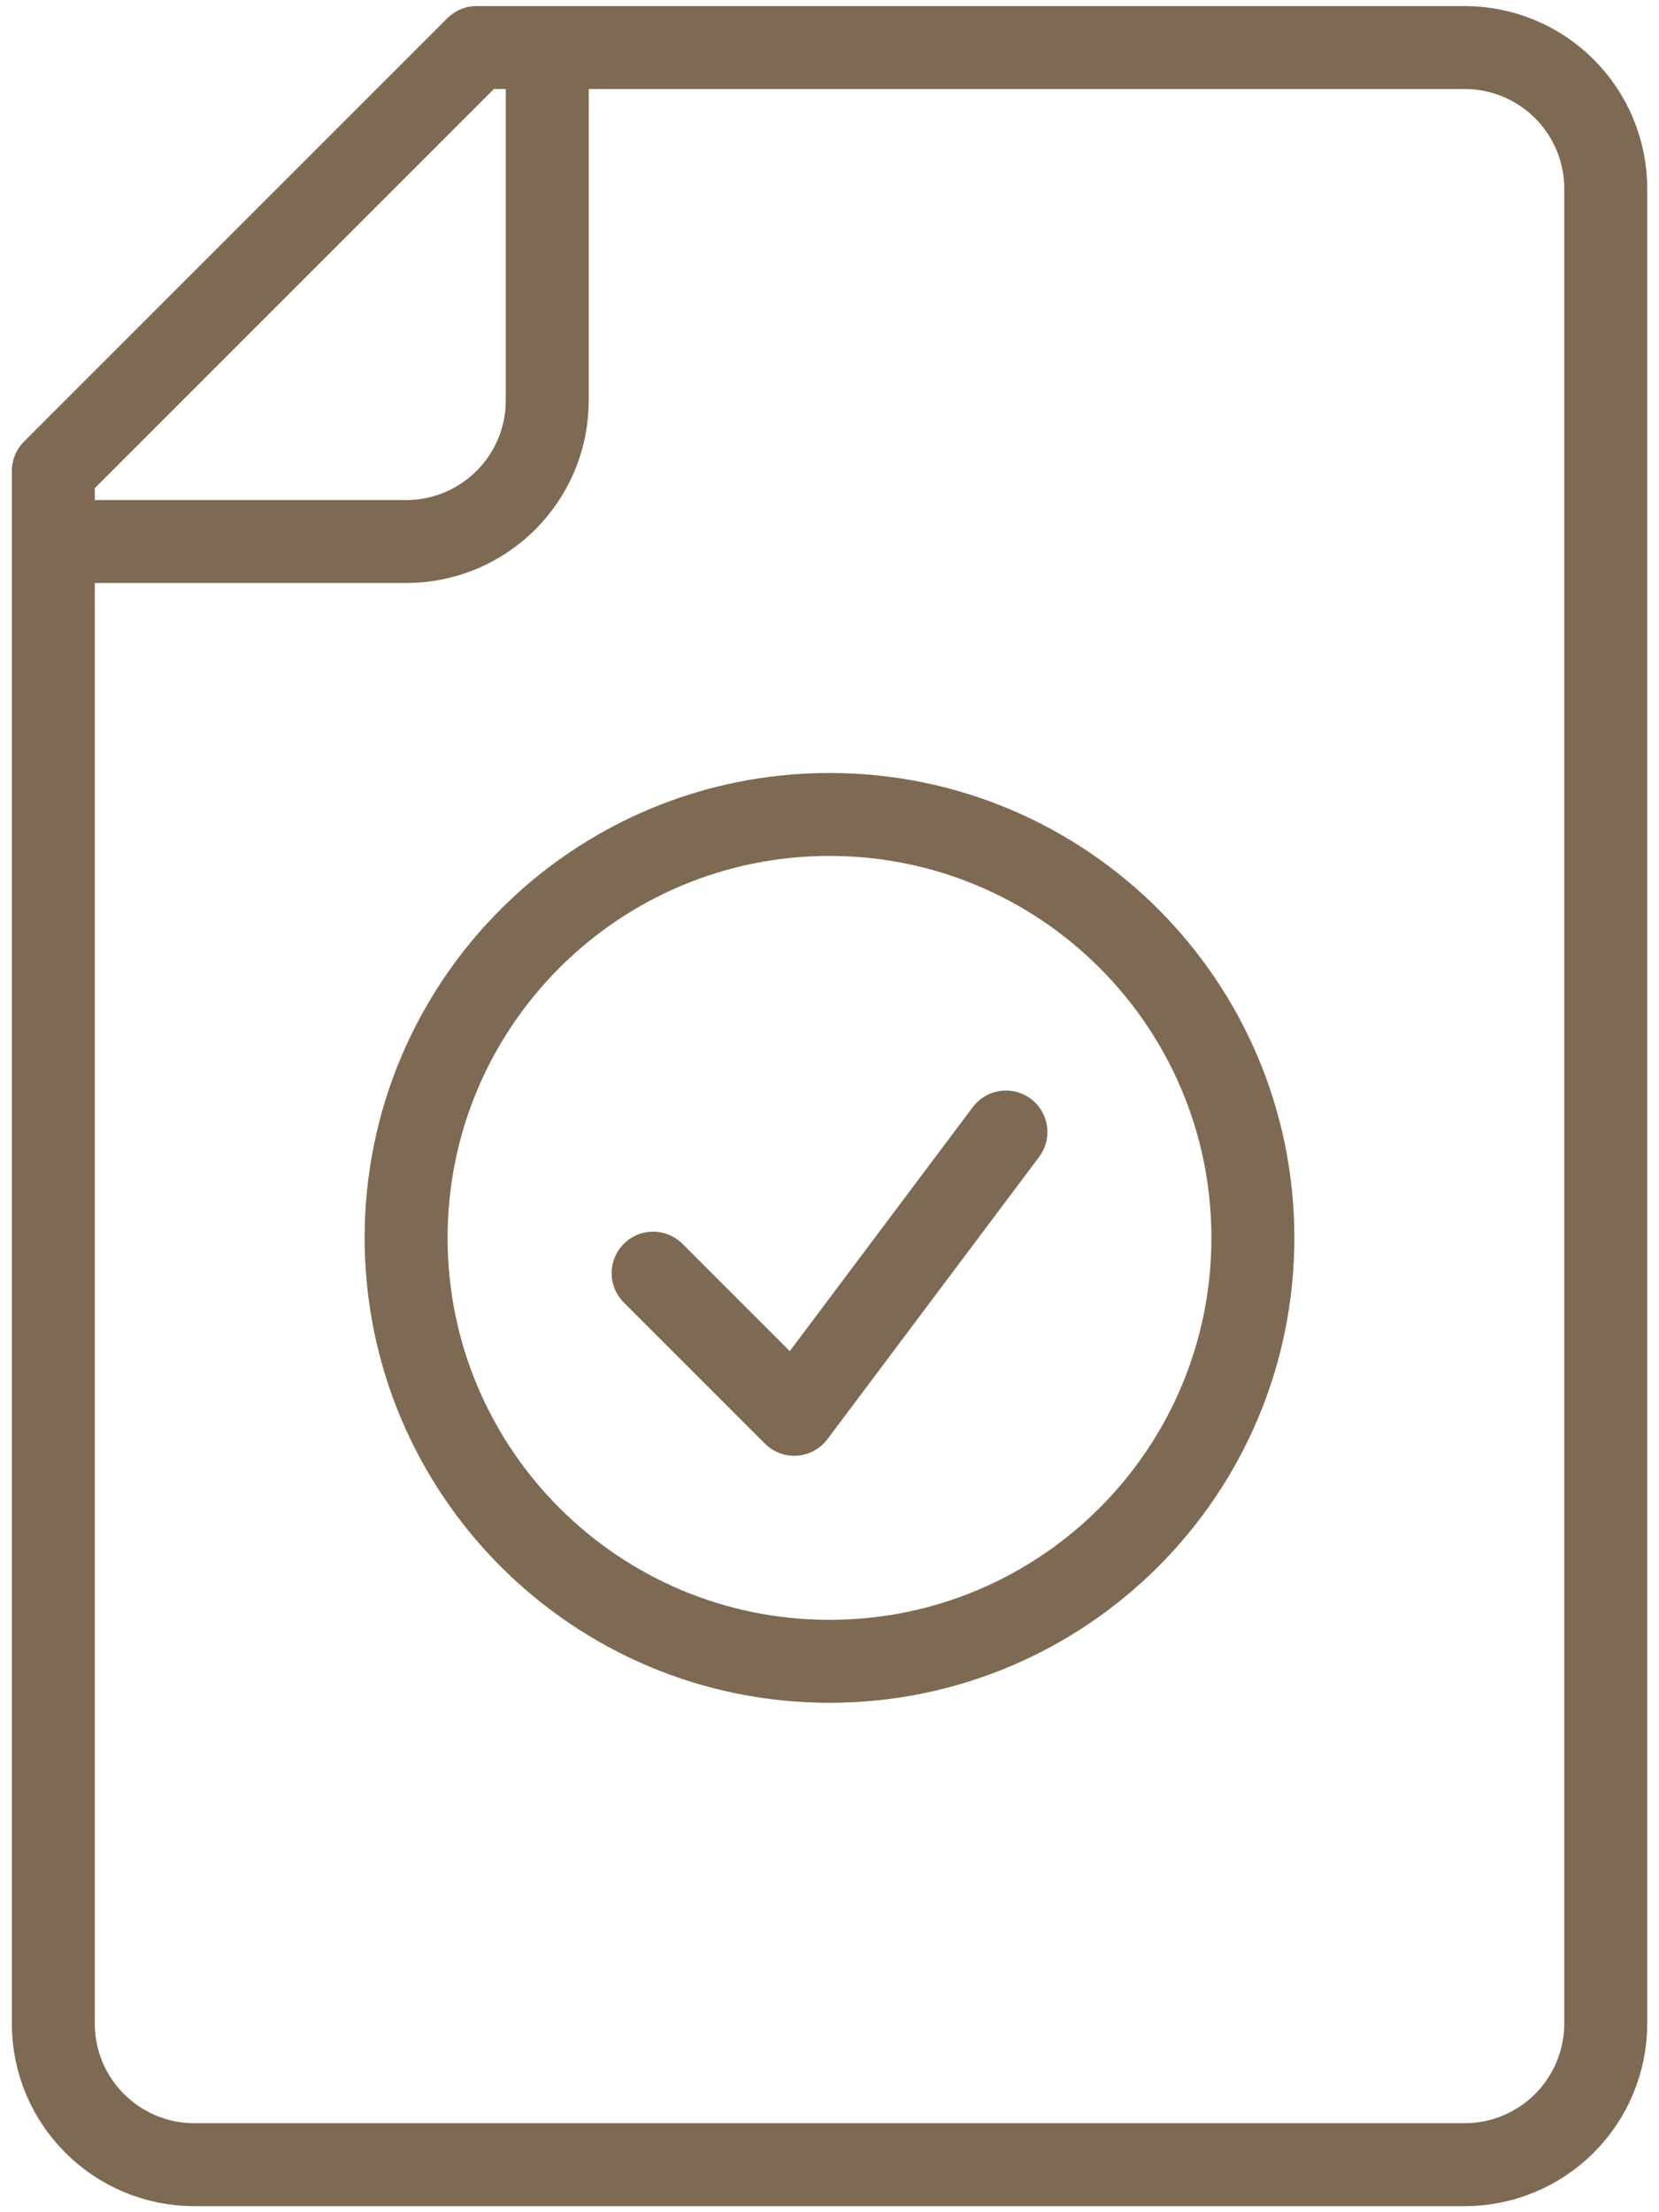 <svg viewBox="0 0 60 80" fill="none" xmlns="http://www.w3.org/2000/svg">
  <path d="M1.928 17.031L17.24 1.719C17.24 1.719 42.016 1.719 52.969 1.719C54.323 1.719 55.621 2.256 56.579 3.214C57.536 4.171 58.074 5.469 58.074 6.823C58.074 20.743 58.074 59.257 58.074 73.177C58.074 74.531 57.536 75.829 56.579 76.786C55.621 77.744 54.323 78.281 52.969 78.281C42.293 78.281 17.709 78.281 7.032 78.281C4.213 78.281 1.928 75.996 1.928 73.177C1.928 58.467 1.928 17.031 1.928 17.031Z" stroke="#7E6A52" stroke-width="3" stroke-miterlimit="10" stroke-linecap="round" stroke-linejoin="round"/>
  <path d="M1.928 19.583C1.928 19.583 9.408 19.583 14.688 19.583C17.507 19.583 19.792 17.298 19.792 14.479C19.792 9.199 19.792 1.719 19.792 1.719" stroke="#7E6A52" stroke-width="3" stroke-miterlimit="10"/>
  <path d="M30 60.078C38.457 60.078 45.312 53.222 45.312 44.765C45.312 36.309 38.457 29.453 30 29.453C21.543 29.453 14.688 36.309 14.688 44.765C14.688 53.222 21.543 60.078 30 60.078Z" stroke="#7E6A52" stroke-width="3" stroke-miterlimit="10" stroke-linecap="round" stroke-linejoin="round"/>
  <path d="M23.621 46.041L28.725 51.145L36.381 40.937" stroke="#7E6A52" stroke-width="3" stroke-miterlimit="10" stroke-linecap="round" stroke-linejoin="round"/>
</svg>
